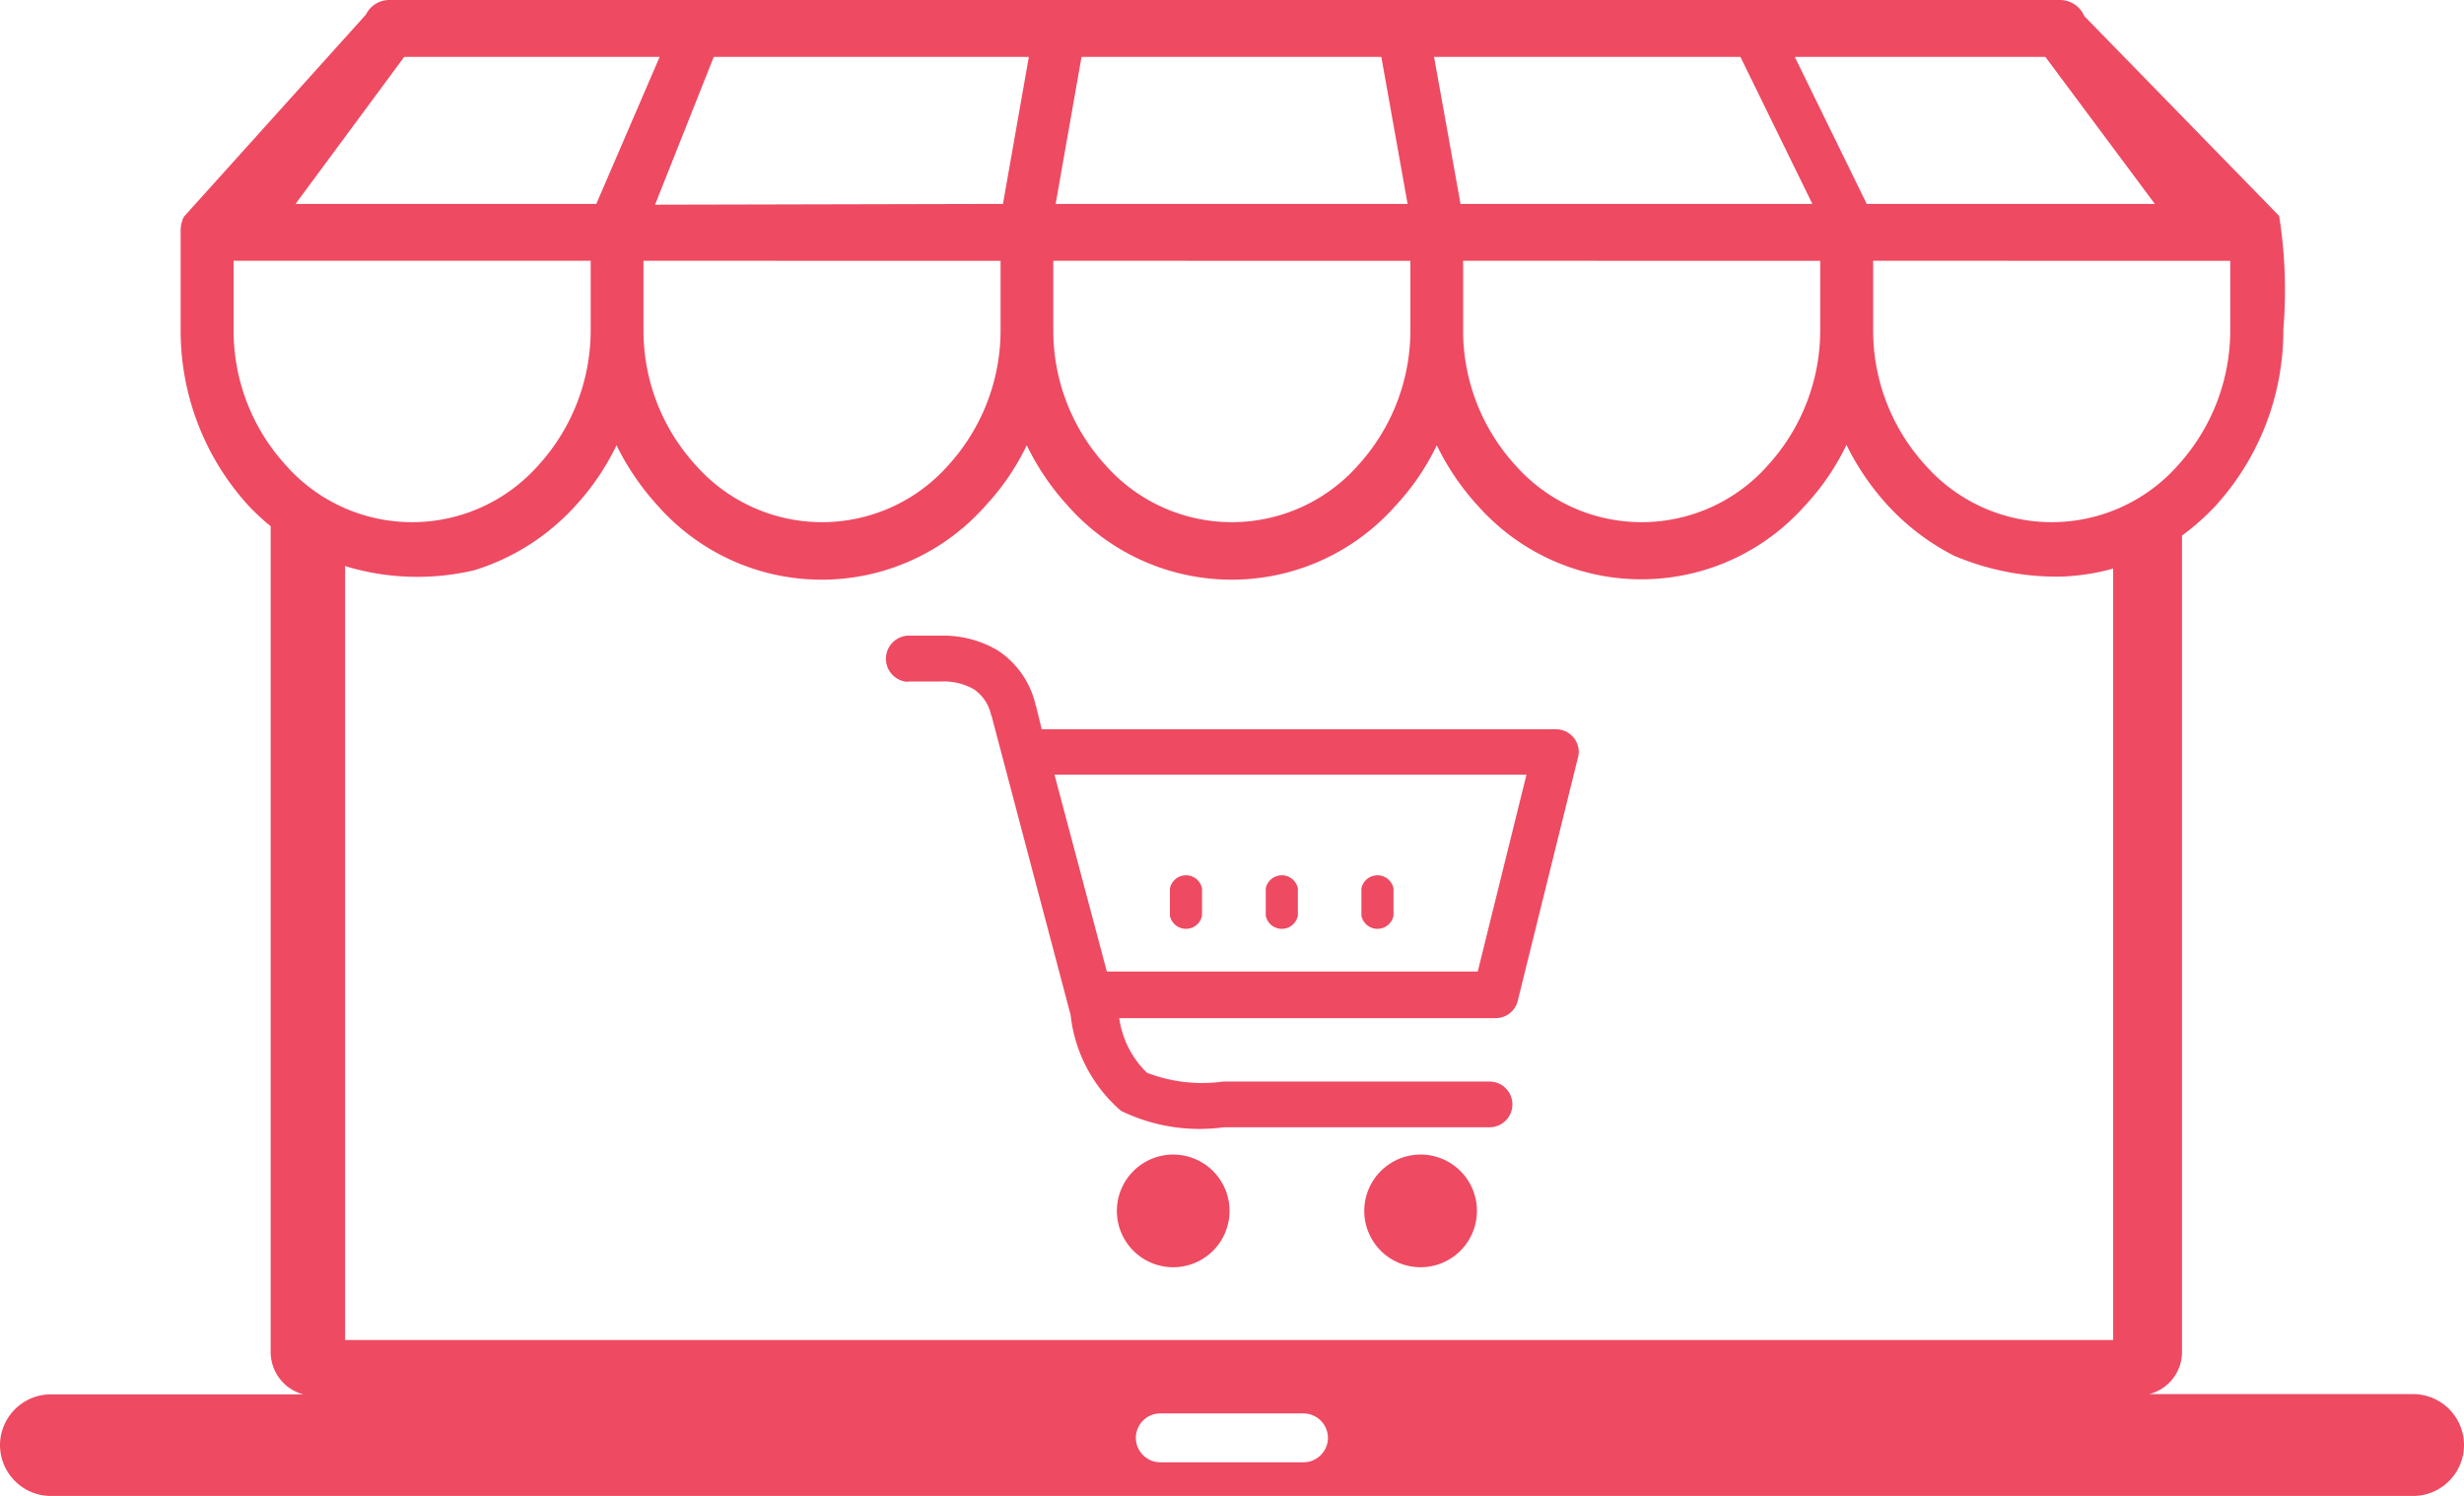 <svg id="online-shopping-icon" xmlns="http://www.w3.org/2000/svg" width="58.651" height="35.613" viewBox="0 0 58.651 35.613">
  <path id="Path_10058" data-name="Path 10058" d="M1.212,33.194H7.221a1.044,1.044,0,0,1-.778-1V12.528a5.565,5.565,0,0,1-.525-.487A6.181,6.181,0,0,1,4.3,7.841V5.5a.75.75,0,0,1,.076-.339L8.71.348A.619.619,0,0,1,9.259,0H49.044a.631.631,0,0,1,.568.382L54.251,5.14a11.294,11.294,0,0,1,.1,2.7,6.2,6.2,0,0,1-1.613,4.2,5.9,5.9,0,0,1-.8.711V32.187a1.034,1.034,0,0,1-.778,1h6.281A1.214,1.214,0,0,1,58.651,34.4h0a1.214,1.214,0,0,1-1.212,1.212H1.212A1.214,1.214,0,0,1,0,34.4H0a1.213,1.213,0,0,1,1.212-1.207ZM21.606,16.232a.551.551,0,0,1,0-1.1h.811a2.543,2.543,0,0,1,1.327.348,2.115,2.115,0,0,1,.9,1.274.053.053,0,0,0,.014.043l.138.563H37.036a.544.544,0,0,1,.544.544.681.681,0,0,1-.029.167l-1.422,5.746a.54.54,0,0,1-.53.42H26.641a2.254,2.254,0,0,0,.659,1.3,3.648,3.648,0,0,0,1.818.21h6.338a.544.544,0,0,1,0,1.088H29.132a4.266,4.266,0,0,1-2.448-.391,3.516,3.516,0,0,1-1.2-2.281h0l-1.876-7.1c0-.014,0-.014-.014-.029a.985.985,0,0,0-.42-.63,1.443,1.443,0,0,0-.768-.181H22.36l-.754,0Zm10.8,4.916a.39.39,0,0,1,.764,0V21.8a.39.39,0,0,1-.764,0v-.654Zm-2.277,0a.39.39,0,0,1,.764,0V21.8a.39.39,0,0,1-.764,0v-.654Zm-2.281,0a.39.39,0,0,1,.764,0V21.8a.39.39,0,0,1-.764,0v-.654ZM25.1,18.441h0l1.246,4.687h8.829l1.16-4.687Zm8.72,9.044a1.341,1.341,0,1,1-1.346,1.341,1.342,1.342,0,0,1,1.346-1.341Zm-5.894,0a1.341,1.341,0,1,1-1.341,1.341,1.342,1.342,0,0,1,1.341-1.341ZM8.214,13.468V31.9H50.3V13.535a5.283,5.283,0,0,1-1.236.191,6.245,6.245,0,0,1-2.558-.5,5.626,5.626,0,0,1-1.561-1.184,6.151,6.151,0,0,1-.993-1.451,5.791,5.791,0,0,1-.993,1.451,5.2,5.2,0,0,1-7.779,0A6,6,0,0,1,34.2,10.6a5.791,5.791,0,0,1-.993,1.451,5.2,5.2,0,0,1-7.779,0,6,6,0,0,1-.988-1.451,5.791,5.791,0,0,1-.993,1.451,5.2,5.2,0,0,1-7.779,0,6.151,6.151,0,0,1-.993-1.451,5.9,5.9,0,0,1-.988,1.451,5.4,5.4,0,0,1-2.391,1.522,5.9,5.9,0,0,1-3.045-.086l-.033-.014ZM7.035,4.854h7.159l1.508-3.5H9.622l-2.587,3.5Zm27.1-3.5.63,3.5H43.14l-1.713-3.5Zm-.63,3.5-.625-3.5H25.744l-.616,3.5Zm-9.631,0,.616-3.5h-7.5L15.592,4.873l8.281-.019Zm18.847-3.5,1.713,3.5h6.858l-2.606-3.5H42.72Zm1.866,4.854V7.841a4.752,4.752,0,0,0,1.25,3.241,4.011,4.011,0,0,0,6,0,4.775,4.775,0,0,0,1.25-3.241V6.209Zm-9.76,0V7.841a4.752,4.752,0,0,0,1.25,3.241,4.011,4.011,0,0,0,6,0,4.775,4.775,0,0,0,1.25-3.241V6.209Zm-9.755,0V7.841a4.752,4.752,0,0,0,1.25,3.241,4.011,4.011,0,0,0,6,0,4.775,4.775,0,0,0,1.25-3.241V6.209Zm-9.755,0V7.841a4.752,4.752,0,0,0,1.25,3.241,4.011,4.011,0,0,0,6,0,4.775,4.775,0,0,0,1.25-3.241V6.209Zm-1.255,0H5.56V7.841a4.752,4.752,0,0,0,1.25,3.241,4.011,4.011,0,0,0,6,0,4.775,4.775,0,0,0,1.25-3.241V6.209ZM27.619,33.647h3.408a.585.585,0,0,1,.582.582h0a.585.585,0,0,1-.582.582H27.619a.585.585,0,0,1-.582-.582h0a.582.582,0,0,1,.582-.582Z" fill="#EE4A62" fill-rule="evenodd"/>
</svg>
